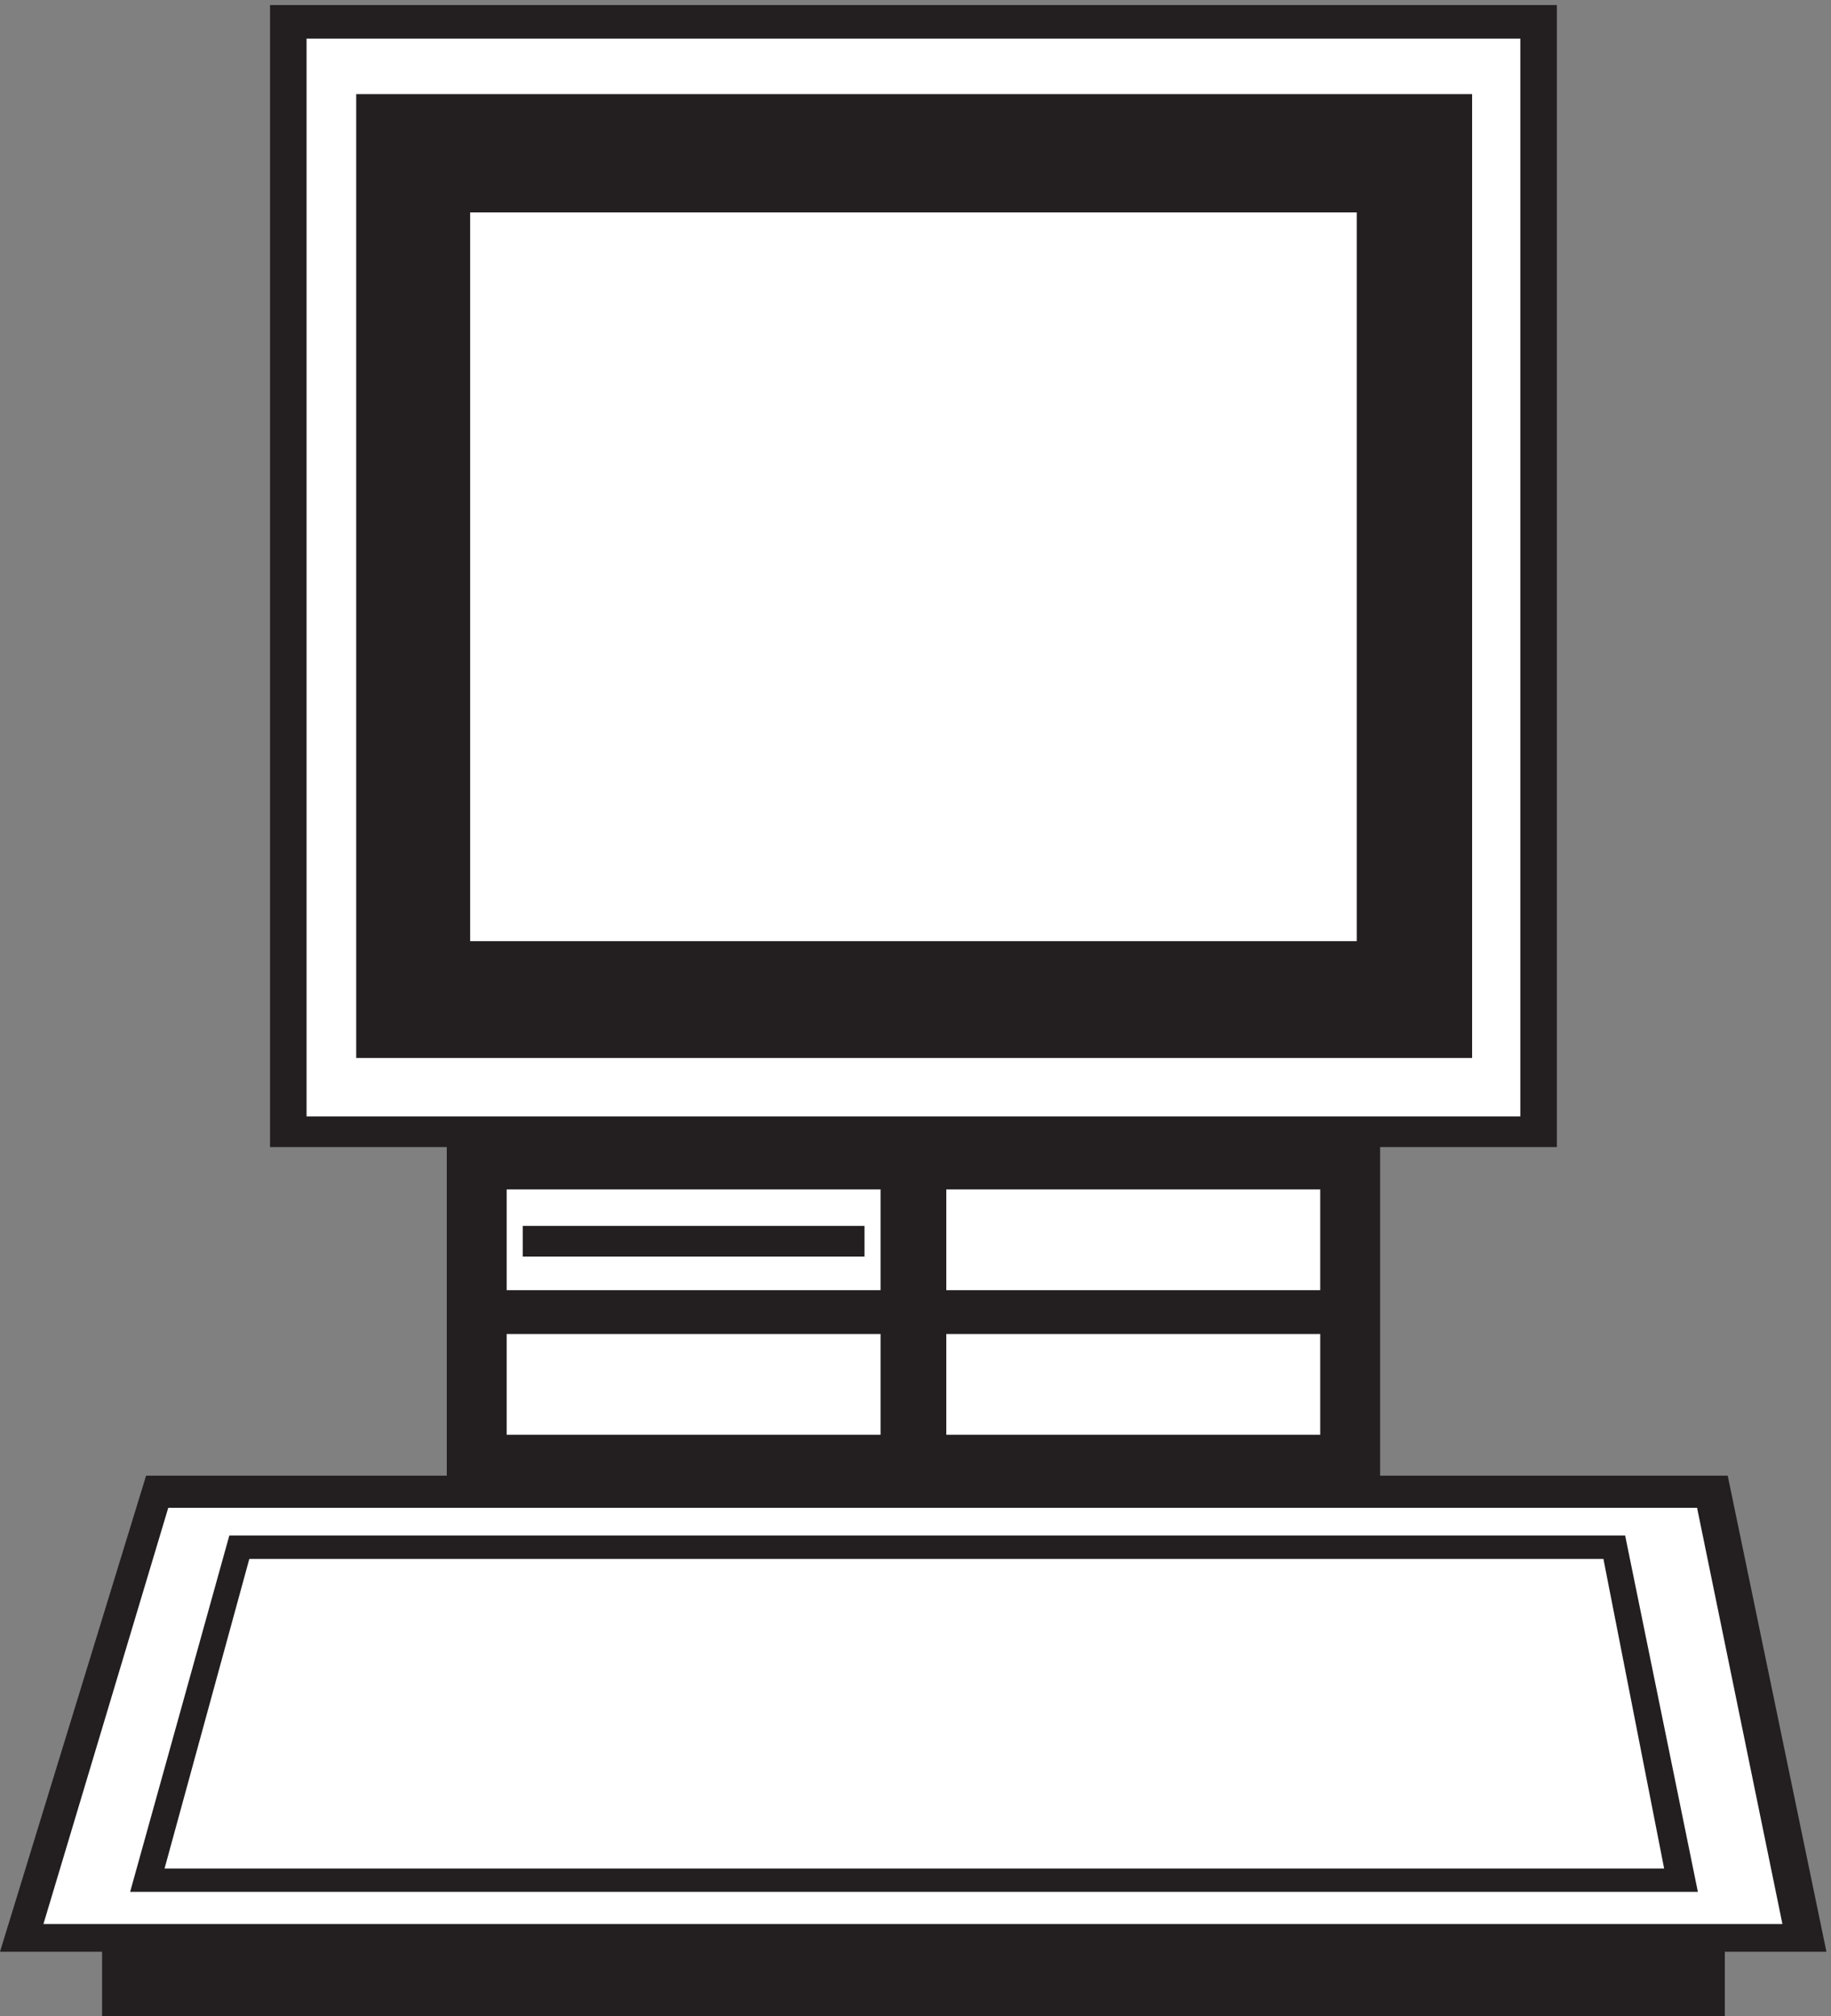 <svg xmlns="http://www.w3.org/2000/svg" xml:space="preserve" width="250.09" height="275.399"><rect width="100%" height="100%" fill="#808080" stroke="none"/><path d="M460.832 915.664h950.998v-385.5H460.832v385.5" style="fill:#231f20;fill-opacity:1;fill-rule:evenodd;stroke:none" transform="matrix(.133 0 0 -.133 .232 275.388)"/><path d="M460.832 915.664h950.998v-385.5H460.832Z" style="fill:none;stroke:#231f20;stroke-width:7.5;stroke-linecap:butt;stroke-linejoin:miter;stroke-miterlimit:10;stroke-dasharray:none;stroke-opacity:1" transform="matrix(.133 0 0 -.133 .232 275.388)"/><path d="M514.832 852.664h391.5v-111h-391.5v111" style="fill:#fff;fill-opacity:1;fill-rule:evenodd;stroke:none" transform="matrix(.133 0 0 -.133 .232 275.388)"/><path d="M514.832 852.664h391.5v-111h-391.5z" style="fill:none;stroke:#231f20;stroke-width:7.5;stroke-linecap:butt;stroke-linejoin:miter;stroke-miterlimit:10;stroke-dasharray:none;stroke-opacity:1" transform="matrix(.133 0 0 -.133 .232 275.388)"/><path d="M538.832 807.664h343.5v-24h-343.5v24" style="fill:#231f20;fill-opacity:1;fill-rule:evenodd;stroke:none" transform="matrix(.133 0 0 -.133 .232 275.388)"/><path d="M538.832 807.664h343.5v-24h-343.5z" style="fill:none;stroke:#231f20;stroke-width:7.5;stroke-linecap:butt;stroke-linejoin:miter;stroke-miterlimit:10;stroke-dasharray:none;stroke-opacity:1" transform="matrix(.133 0 0 -.133 .232 275.388)"/><path d="M514.832 704.164h391.5v-111h-391.5v111" style="fill:#fff;fill-opacity:1;fill-rule:evenodd;stroke:none" transform="matrix(.133 0 0 -.133 .232 275.388)"/><path d="M514.832 704.164h391.5v-111h-391.5z" style="fill:none;stroke:#231f20;stroke-width:7.5;stroke-linecap:butt;stroke-linejoin:miter;stroke-miterlimit:10;stroke-dasharray:none;stroke-opacity:1" transform="matrix(.133 0 0 -.133 .232 275.388)"/><path d="M966.332 852.664h391.498v-111H966.332v111" style="fill:#fff;fill-opacity:1;fill-rule:evenodd;stroke:none" transform="matrix(.133 0 0 -.133 .232 275.388)"/><path d="M966.332 852.664h391.498v-111H966.332Z" style="fill:none;stroke:#231f20;stroke-width:7.5;stroke-linecap:butt;stroke-linejoin:miter;stroke-miterlimit:10;stroke-dasharray:none;stroke-opacity:1" transform="matrix(.133 0 0 -.133 .232 275.388)"/><path d="M966.332 704.164h391.498v-111H966.332v111" style="fill:#fff;fill-opacity:1;fill-rule:evenodd;stroke:none" transform="matrix(.133 0 0 -.133 .232 275.388)"/><path d="M966.332 704.164h391.498v-111H966.332Z" style="fill:none;stroke:#231f20;stroke-width:7.5;stroke-linecap:butt;stroke-linejoin:miter;stroke-miterlimit:10;stroke-dasharray:none;stroke-opacity:1" transform="matrix(.133 0 0 -.133 .232 275.388)"/><path d="M279.332 2061.66H1593.33V896.16H279.332v1165.5" style="fill:#231f20;fill-opacity:1;fill-rule:evenodd;stroke:none" transform="matrix(.133 0 0 -.133 .232 275.388)"/><path d="M279.332 2061.66H1593.33V896.16H279.332Z" style="fill:none;stroke:#231f20;stroke-width:7.5;stroke-linecap:butt;stroke-linejoin:miter;stroke-miterlimit:10;stroke-dasharray:none;stroke-opacity:1" transform="matrix(.133 0 0 -.133 .232 275.388)"/><path d="M309.332 2034.66H1563.33V920.16H309.332v1114.5" style="fill:#fff;fill-opacity:1;fill-rule:evenodd;stroke:none" transform="matrix(.133 0 0 -.133 .232 275.388)"/><path d="M309.332 2034.66H1563.33V920.16H309.332Z" style="fill:none;stroke:#231f20;stroke-width:7.5;stroke-linecap:butt;stroke-linejoin:miter;stroke-miterlimit:10;stroke-dasharray:none;stroke-opacity:1" transform="matrix(.133 0 0 -.133 .232 275.388)"/><path d="M367.832 1970.16H1506.33v-982.5H367.832v982.5" style="fill:#231f20;fill-opacity:1;fill-rule:evenodd;stroke:none" transform="matrix(.133 0 0 -.133 .232 275.388)"/><path d="M367.832 1970.16H1506.33v-982.5H367.832Z" style="fill:none;stroke:#231f20;stroke-width:7.5;stroke-linecap:butt;stroke-linejoin:miter;stroke-miterlimit:10;stroke-dasharray:none;stroke-opacity:1" transform="matrix(.133 0 0 -.133 .232 275.388)"/><path d="M477.332 1856.16h917.998v-756H477.332v756" style="fill:#fff;fill-opacity:1;fill-rule:evenodd;stroke:none" transform="matrix(.133 0 0 -.133 .232 275.388)"/><path d="M477.332 1856.16h917.998v-756H477.332Z" style="fill:none;stroke:#231f20;stroke-width:7.5;stroke-linecap:butt;stroke-linejoin:miter;stroke-miterlimit:10;stroke-dasharray:none;stroke-opacity:1" transform="matrix(.133 0 0 -.133 .232 275.388)"/><path d="M151.07 551.164h1618.44l99.82-481.5H3.332l147.738 481.5" style="fill:#231f20;fill-opacity:1;fill-rule:evenodd;stroke:none" transform="matrix(.133 0 0 -.133 .232 275.388)"/><path d="M151.07 551.164h1618.44l99.82-481.5H3.332Z" style="fill:none;stroke:#231f20;stroke-width:7.5;stroke-linecap:butt;stroke-linejoin:miter;stroke-miterlimit:10;stroke-dasharray:none;stroke-opacity:1" transform="matrix(.133 0 0 -.133 .232 275.388)"/><path d="m37.832 90.664 130.438 435h1575.88l89.18-435z" style="fill:#fff;fill-opacity:1;fill-rule:evenodd;stroke:none" transform="matrix(.133 0 0 -.133 .232 275.388)"/><path d="m37.832 90.664 130.438 435h1575.88l89.18-435z" style="fill:none;stroke:#231f20;stroke-width:7.5;stroke-linecap:butt;stroke-linejoin:miter;stroke-miterlimit:10;stroke-dasharray:none;stroke-opacity:1" transform="matrix(.133 0 0 -.133 .232 275.388)"/><path d="m136.832 131.164 99.781 358.5H1664.16l73.17-358.5H136.832" style="fill:#231f20;fill-opacity:1;fill-rule:evenodd;stroke:none" transform="matrix(.133 0 0 -.133 .232 275.388)"/><path d="m136.832 131.164 99.781 358.5H1664.16l73.17-358.5z" style="fill:none;stroke:#231f20;stroke-width:7.5;stroke-linecap:butt;stroke-linejoin:miter;stroke-miterlimit:10;stroke-dasharray:none;stroke-opacity:1" transform="matrix(.133 0 0 -.133 .232 275.388)"/><path d="M256.766 473.164H1647.99l63.84-325.5H162.332l89.113 325.5" style="fill:#fff;fill-opacity:1;fill-rule:evenodd;stroke:none" transform="matrix(.133 0 0 -.133 .232 275.388)"/><path d="M256.766 473.164H1647.99l63.84-325.5H162.332l89.113 325.5z" style="fill:none;stroke:#231f20;stroke-width:7.5;stroke-linecap:butt;stroke-linejoin:miter;stroke-miterlimit:10;stroke-dasharray:none;stroke-opacity:1" transform="matrix(.133 0 0 -.133 .232 275.388)"/><path d="M106.832 86.164H1765.83v-82.5H106.832v82.5" style="fill:#231f20;fill-opacity:1;fill-rule:evenodd;stroke:none" transform="matrix(.133 0 0 -.133 .232 275.388)"/><path d="M106.832 86.164H1765.83v-82.5H106.832Z" style="fill:none;stroke:#231f20;stroke-width:7.5;stroke-linecap:butt;stroke-linejoin:miter;stroke-miterlimit:10;stroke-dasharray:none;stroke-opacity:1" transform="matrix(.133 0 0 -.133 .232 275.388)"/></svg>
